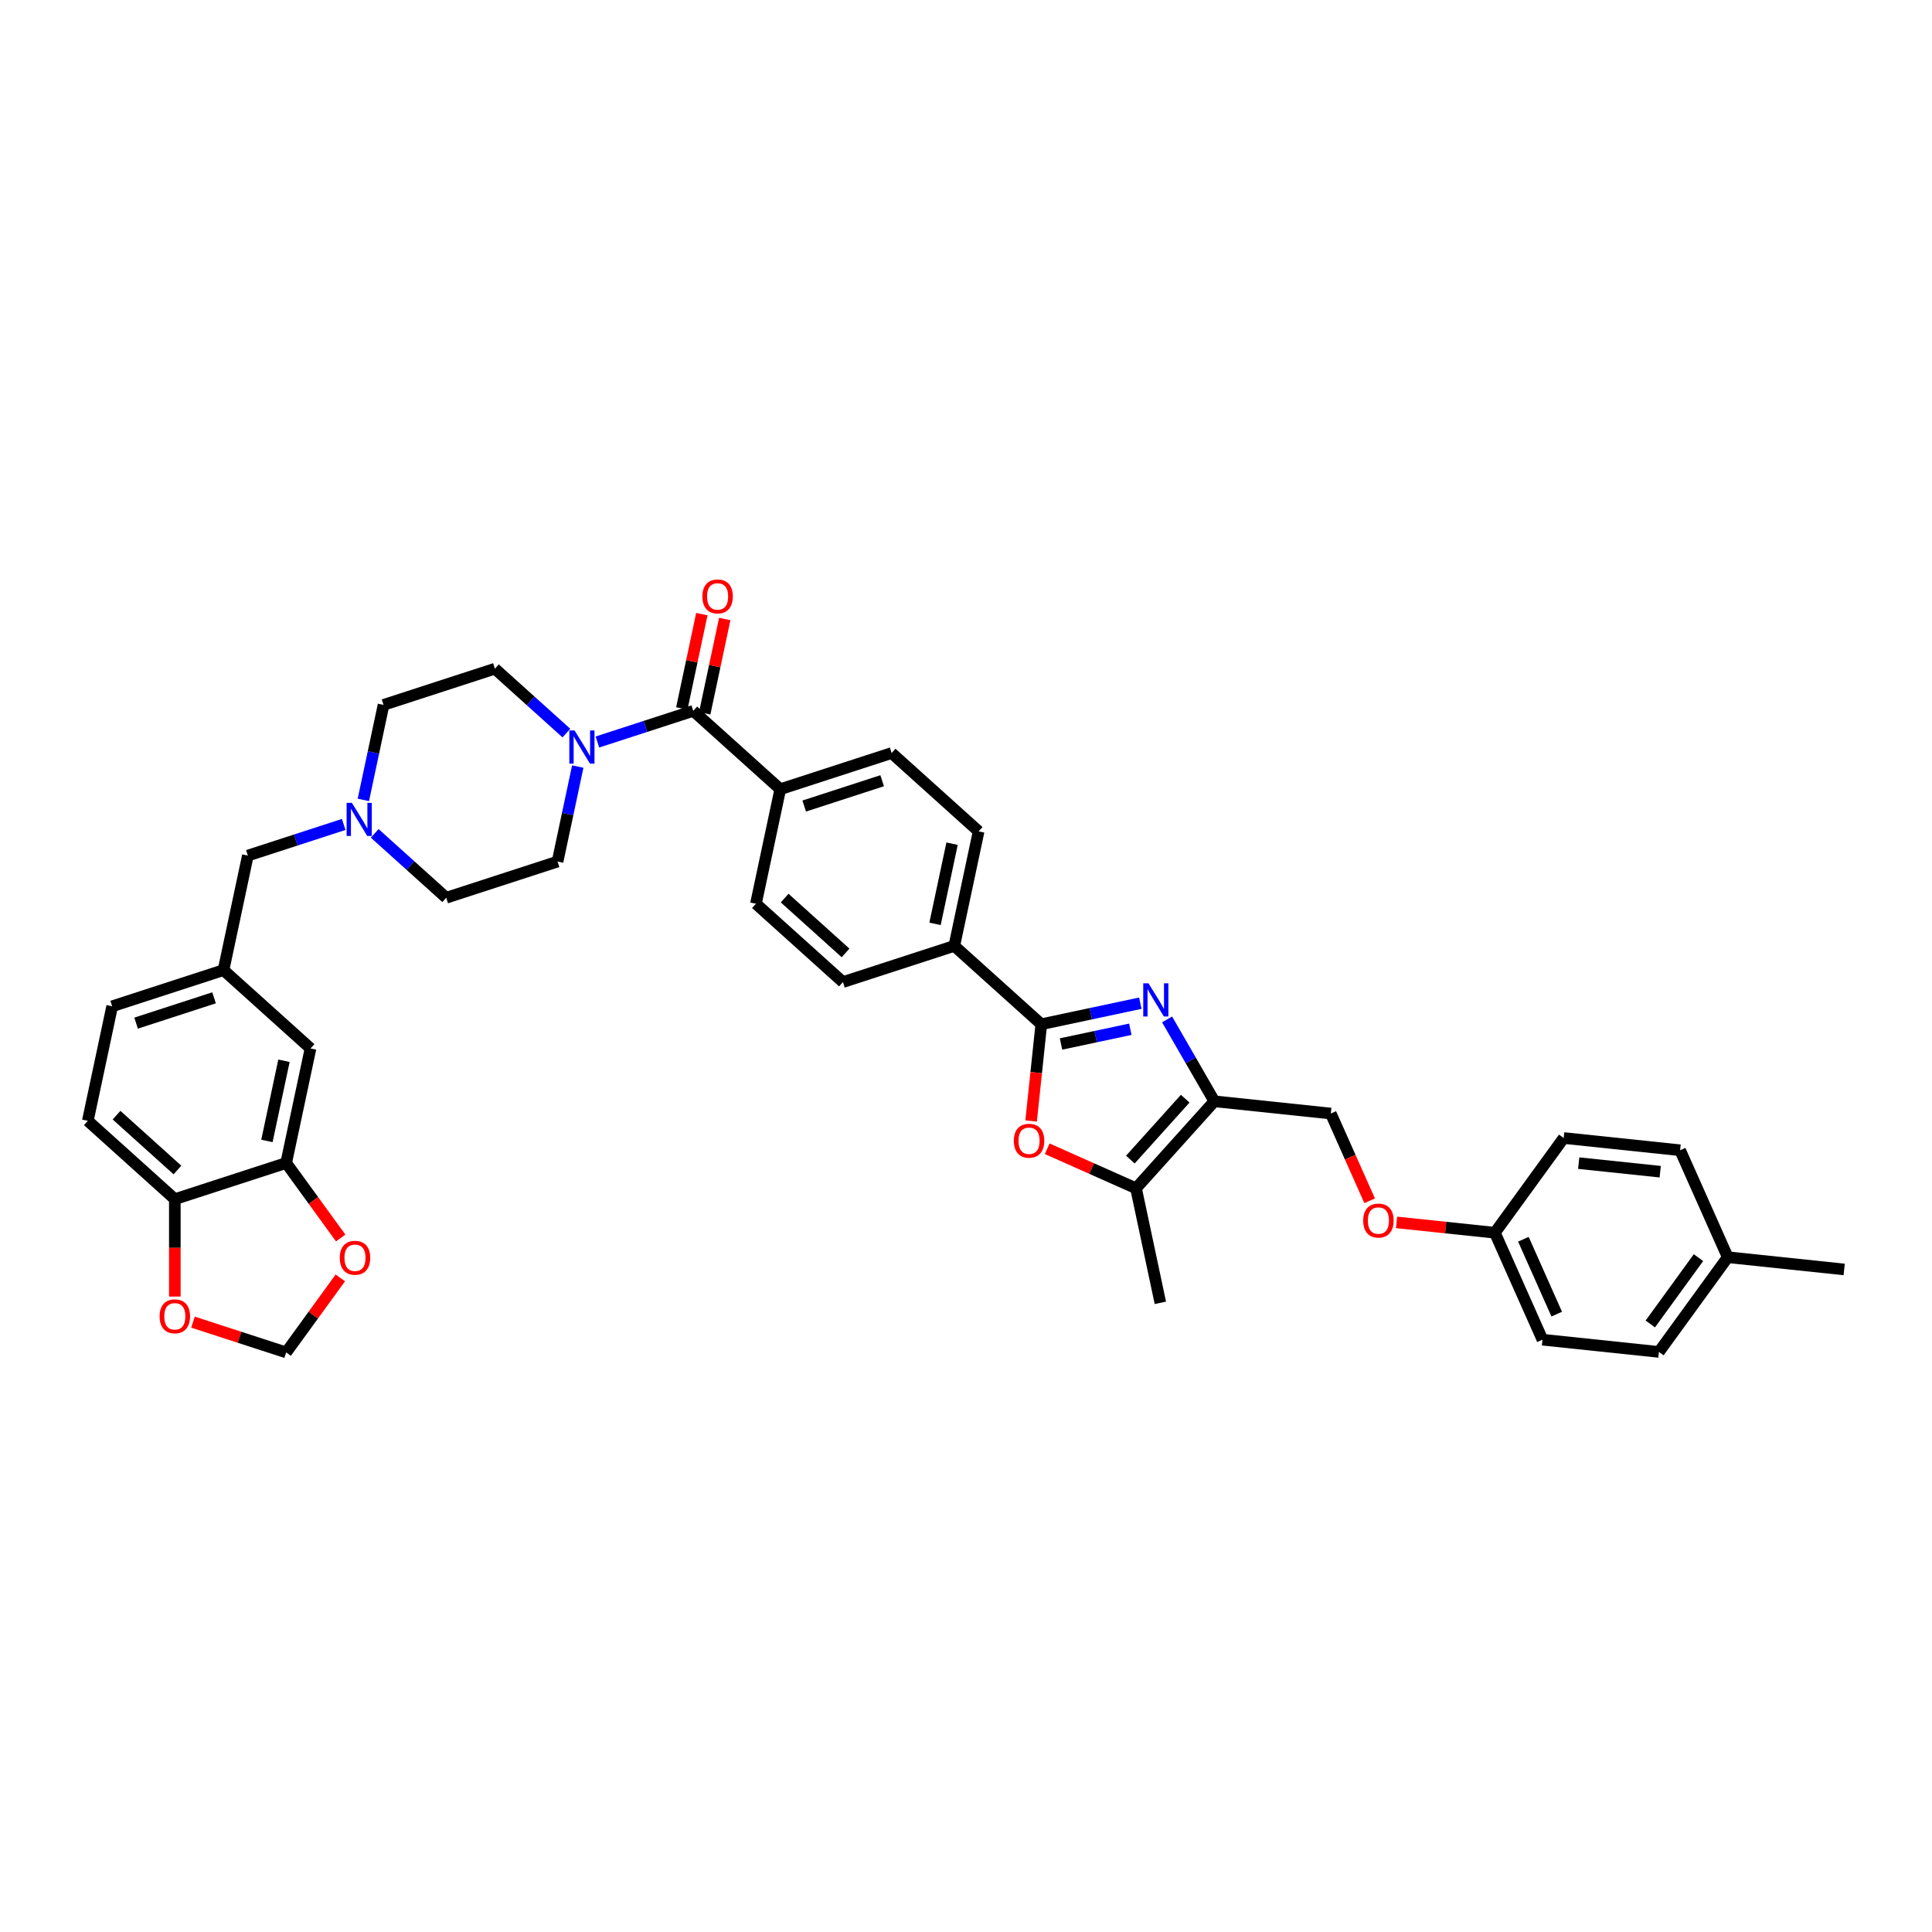 <?xml version='1.0' encoding='iso-8859-1'?>
<svg version='1.1' baseProfile='full'
              xmlns='http://www.w3.org/2000/svg'
                      xmlns:rdkit='http://www.rdkit.org/xml'
                      xmlns:xlink='http://www.w3.org/1999/xlink'
                  xml:space='preserve'
width='1000px' height='1000px' viewBox='0 0 1000 1000'>
<!-- END OF HEADER -->
<rect style='opacity:1.0;fill:#FFFFFF;stroke:none' width='1000' height='1000' x='0' y='0'> </rect>
<path class='bond-0' d='M 590.226,519.251 L 564.599,524.698' style='fill:none;fill-rule:evenodd;stroke:#0000FF;stroke-width:6px;stroke-linecap:butt;stroke-linejoin:miter;stroke-opacity:1' />
<path class='bond-0' d='M 564.599,524.698 L 538.972,530.145' style='fill:none;fill-rule:evenodd;stroke:#000000;stroke-width:6px;stroke-linecap:butt;stroke-linejoin:miter;stroke-opacity:1' />
<path class='bond-0' d='M 585.058,532.74 L 567.119,536.553' style='fill:none;fill-rule:evenodd;stroke:#0000FF;stroke-width:6px;stroke-linecap:butt;stroke-linejoin:miter;stroke-opacity:1' />
<path class='bond-0' d='M 567.119,536.553 L 549.18,540.366' style='fill:none;fill-rule:evenodd;stroke:#000000;stroke-width:6px;stroke-linecap:butt;stroke-linejoin:miter;stroke-opacity:1' />
<path class='bond-1' d='M 604.078,527.642 L 616.314,548.835' style='fill:none;fill-rule:evenodd;stroke:#0000FF;stroke-width:6px;stroke-linecap:butt;stroke-linejoin:miter;stroke-opacity:1' />
<path class='bond-1' d='M 616.314,548.835 L 628.55,570.028' style='fill:none;fill-rule:evenodd;stroke:#000000;stroke-width:6px;stroke-linecap:butt;stroke-linejoin:miter;stroke-opacity:1' />
<path class='bond-2' d='M 538.972,530.145 L 536.341,555.183' style='fill:none;fill-rule:evenodd;stroke:#000000;stroke-width:6px;stroke-linecap:butt;stroke-linejoin:miter;stroke-opacity:1' />
<path class='bond-2' d='M 536.341,555.183 L 533.709,580.221' style='fill:none;fill-rule:evenodd;stroke:#FF0000;stroke-width:6px;stroke-linecap:butt;stroke-linejoin:miter;stroke-opacity:1' />
<path class='bond-8' d='M 538.972,530.145 L 493.937,489.595' style='fill:none;fill-rule:evenodd;stroke:#000000;stroke-width:6px;stroke-linecap:butt;stroke-linejoin:miter;stroke-opacity:1' />
<path class='bond-3' d='M 628.55,570.028 L 588,615.063' style='fill:none;fill-rule:evenodd;stroke:#000000;stroke-width:6px;stroke-linecap:butt;stroke-linejoin:miter;stroke-opacity:1' />
<path class='bond-3' d='M 613.46,568.673 L 585.075,600.198' style='fill:none;fill-rule:evenodd;stroke:#000000;stroke-width:6px;stroke-linecap:butt;stroke-linejoin:miter;stroke-opacity:1' />
<path class='bond-12' d='M 628.55,570.028 L 688.819,576.362' style='fill:none;fill-rule:evenodd;stroke:#000000;stroke-width:6px;stroke-linecap:butt;stroke-linejoin:miter;stroke-opacity:1' />
<path class='bond-38' d='M 542.031,594.596 L 565.015,604.83' style='fill:none;fill-rule:evenodd;stroke:#FF0000;stroke-width:6px;stroke-linecap:butt;stroke-linejoin:miter;stroke-opacity:1' />
<path class='bond-38' d='M 565.015,604.83 L 588,615.063' style='fill:none;fill-rule:evenodd;stroke:#000000;stroke-width:6px;stroke-linecap:butt;stroke-linejoin:miter;stroke-opacity:1' />
<path class='bond-36' d='M 588,615.063 L 600.6,674.34' style='fill:none;fill-rule:evenodd;stroke:#000000;stroke-width:6px;stroke-linecap:butt;stroke-linejoin:miter;stroke-opacity:1' />
<path class='bond-4' d='M 358.83,367.944 L 403.866,408.494' style='fill:none;fill-rule:evenodd;stroke:#000000;stroke-width:6px;stroke-linecap:butt;stroke-linejoin:miter;stroke-opacity:1' />
<path class='bond-5' d='M 358.83,367.944 L 334.024,376.004' style='fill:none;fill-rule:evenodd;stroke:#000000;stroke-width:6px;stroke-linecap:butt;stroke-linejoin:miter;stroke-opacity:1' />
<path class='bond-5' d='M 334.024,376.004 L 309.219,384.064' style='fill:none;fill-rule:evenodd;stroke:#0000FF;stroke-width:6px;stroke-linecap:butt;stroke-linejoin:miter;stroke-opacity:1' />
<path class='bond-15' d='M 364.758,369.204 L 369.946,344.796' style='fill:none;fill-rule:evenodd;stroke:#000000;stroke-width:6px;stroke-linecap:butt;stroke-linejoin:miter;stroke-opacity:1' />
<path class='bond-15' d='M 369.946,344.796 L 375.134,320.387' style='fill:none;fill-rule:evenodd;stroke:#FF0000;stroke-width:6px;stroke-linecap:butt;stroke-linejoin:miter;stroke-opacity:1' />
<path class='bond-15' d='M 352.903,366.684 L 358.091,342.276' style='fill:none;fill-rule:evenodd;stroke:#000000;stroke-width:6px;stroke-linecap:butt;stroke-linejoin:miter;stroke-opacity:1' />
<path class='bond-15' d='M 358.091,342.276 L 363.279,317.867' style='fill:none;fill-rule:evenodd;stroke:#FF0000;stroke-width:6px;stroke-linecap:butt;stroke-linejoin:miter;stroke-opacity:1' />
<path class='bond-17' d='M 293.171,379.447 L 274.665,362.784' style='fill:none;fill-rule:evenodd;stroke:#0000FF;stroke-width:6px;stroke-linecap:butt;stroke-linejoin:miter;stroke-opacity:1' />
<path class='bond-17' d='M 274.665,362.784 L 256.159,346.121' style='fill:none;fill-rule:evenodd;stroke:#000000;stroke-width:6px;stroke-linecap:butt;stroke-linejoin:miter;stroke-opacity:1' />
<path class='bond-18' d='M 299.049,396.767 L 293.822,421.358' style='fill:none;fill-rule:evenodd;stroke:#0000FF;stroke-width:6px;stroke-linecap:butt;stroke-linejoin:miter;stroke-opacity:1' />
<path class='bond-18' d='M 293.822,421.358 L 288.595,445.948' style='fill:none;fill-rule:evenodd;stroke:#000000;stroke-width:6px;stroke-linecap:butt;stroke-linejoin:miter;stroke-opacity:1' />
<path class='bond-6' d='M 193.948,431.349 L 212.454,448.012' style='fill:none;fill-rule:evenodd;stroke:#0000FF;stroke-width:6px;stroke-linecap:butt;stroke-linejoin:miter;stroke-opacity:1' />
<path class='bond-6' d='M 212.454,448.012 L 230.96,464.675' style='fill:none;fill-rule:evenodd;stroke:#000000;stroke-width:6px;stroke-linecap:butt;stroke-linejoin:miter;stroke-opacity:1' />
<path class='bond-20' d='M 177.901,426.732 L 153.095,434.792' style='fill:none;fill-rule:evenodd;stroke:#0000FF;stroke-width:6px;stroke-linecap:butt;stroke-linejoin:miter;stroke-opacity:1' />
<path class='bond-20' d='M 153.095,434.792 L 128.289,442.852' style='fill:none;fill-rule:evenodd;stroke:#000000;stroke-width:6px;stroke-linecap:butt;stroke-linejoin:miter;stroke-opacity:1' />
<path class='bond-41' d='M 188.071,414.029 L 193.297,389.438' style='fill:none;fill-rule:evenodd;stroke:#0000FF;stroke-width:6px;stroke-linecap:butt;stroke-linejoin:miter;stroke-opacity:1' />
<path class='bond-41' d='M 193.297,389.438 L 198.524,364.848' style='fill:none;fill-rule:evenodd;stroke:#000000;stroke-width:6px;stroke-linecap:butt;stroke-linejoin:miter;stroke-opacity:1' />
<path class='bond-7' d='M 148.125,601.956 L 160.725,542.679' style='fill:none;fill-rule:evenodd;stroke:#000000;stroke-width:6px;stroke-linecap:butt;stroke-linejoin:miter;stroke-opacity:1' />
<path class='bond-7' d='M 138.16,590.544 L 146.98,549.05' style='fill:none;fill-rule:evenodd;stroke:#000000;stroke-width:6px;stroke-linecap:butt;stroke-linejoin:miter;stroke-opacity:1' />
<path class='bond-11' d='M 148.125,601.956 L 162.233,621.373' style='fill:none;fill-rule:evenodd;stroke:#000000;stroke-width:6px;stroke-linecap:butt;stroke-linejoin:miter;stroke-opacity:1' />
<path class='bond-11' d='M 162.233,621.373 L 176.34,640.79' style='fill:none;fill-rule:evenodd;stroke:#FF0000;stroke-width:6px;stroke-linecap:butt;stroke-linejoin:miter;stroke-opacity:1' />
<path class='bond-42' d='M 148.125,601.956 L 90.49,620.683' style='fill:none;fill-rule:evenodd;stroke:#000000;stroke-width:6px;stroke-linecap:butt;stroke-linejoin:miter;stroke-opacity:1' />
<path class='bond-21' d='M 493.937,489.595 L 506.537,430.318' style='fill:none;fill-rule:evenodd;stroke:#000000;stroke-width:6px;stroke-linecap:butt;stroke-linejoin:miter;stroke-opacity:1' />
<path class='bond-21' d='M 483.971,478.183 L 492.791,436.689' style='fill:none;fill-rule:evenodd;stroke:#000000;stroke-width:6px;stroke-linecap:butt;stroke-linejoin:miter;stroke-opacity:1' />
<path class='bond-22' d='M 493.937,489.595 L 436.302,508.322' style='fill:none;fill-rule:evenodd;stroke:#000000;stroke-width:6px;stroke-linecap:butt;stroke-linejoin:miter;stroke-opacity:1' />
<path class='bond-9' d='M 403.866,408.494 L 391.266,467.772' style='fill:none;fill-rule:evenodd;stroke:#000000;stroke-width:6px;stroke-linecap:butt;stroke-linejoin:miter;stroke-opacity:1' />
<path class='bond-39' d='M 403.866,408.494 L 461.501,389.768' style='fill:none;fill-rule:evenodd;stroke:#000000;stroke-width:6px;stroke-linecap:butt;stroke-linejoin:miter;stroke-opacity:1' />
<path class='bond-39' d='M 416.256,417.213 L 456.601,404.104' style='fill:none;fill-rule:evenodd;stroke:#000000;stroke-width:6px;stroke-linecap:butt;stroke-linejoin:miter;stroke-opacity:1' />
<path class='bond-10' d='M 90.49,620.683 L 45.455,580.132' style='fill:none;fill-rule:evenodd;stroke:#000000;stroke-width:6px;stroke-linecap:butt;stroke-linejoin:miter;stroke-opacity:1' />
<path class='bond-10' d='M 91.845,605.593 L 60.32,577.208' style='fill:none;fill-rule:evenodd;stroke:#000000;stroke-width:6px;stroke-linecap:butt;stroke-linejoin:miter;stroke-opacity:1' />
<path class='bond-13' d='M 90.49,620.683 L 90.49,645.887' style='fill:none;fill-rule:evenodd;stroke:#000000;stroke-width:6px;stroke-linecap:butt;stroke-linejoin:miter;stroke-opacity:1' />
<path class='bond-13' d='M 90.49,645.887 L 90.49,671.091' style='fill:none;fill-rule:evenodd;stroke:#FF0000;stroke-width:6px;stroke-linecap:butt;stroke-linejoin:miter;stroke-opacity:1' />
<path class='bond-14' d='M 176.146,661.443 L 162.136,680.727' style='fill:none;fill-rule:evenodd;stroke:#FF0000;stroke-width:6px;stroke-linecap:butt;stroke-linejoin:miter;stroke-opacity:1' />
<path class='bond-14' d='M 162.136,680.727 L 148.125,700.011' style='fill:none;fill-rule:evenodd;stroke:#000000;stroke-width:6px;stroke-linecap:butt;stroke-linejoin:miter;stroke-opacity:1' />
<path class='bond-26' d='M 688.819,576.362 L 698.875,598.947' style='fill:none;fill-rule:evenodd;stroke:#000000;stroke-width:6px;stroke-linecap:butt;stroke-linejoin:miter;stroke-opacity:1' />
<path class='bond-26' d='M 698.875,598.947 L 708.93,621.531' style='fill:none;fill-rule:evenodd;stroke:#FF0000;stroke-width:6px;stroke-linecap:butt;stroke-linejoin:miter;stroke-opacity:1' />
<path class='bond-43' d='M 99.883,684.336 L 124.004,692.173' style='fill:none;fill-rule:evenodd;stroke:#FF0000;stroke-width:6px;stroke-linecap:butt;stroke-linejoin:miter;stroke-opacity:1' />
<path class='bond-43' d='M 124.004,692.173 L 148.125,700.011' style='fill:none;fill-rule:evenodd;stroke:#000000;stroke-width:6px;stroke-linecap:butt;stroke-linejoin:miter;stroke-opacity:1' />
<path class='bond-16' d='M 160.725,542.679 L 115.69,502.129' style='fill:none;fill-rule:evenodd;stroke:#000000;stroke-width:6px;stroke-linecap:butt;stroke-linejoin:miter;stroke-opacity:1' />
<path class='bond-27' d='M 256.159,346.121 L 198.524,364.848' style='fill:none;fill-rule:evenodd;stroke:#000000;stroke-width:6px;stroke-linecap:butt;stroke-linejoin:miter;stroke-opacity:1' />
<path class='bond-28' d='M 288.595,445.948 L 230.96,464.675' style='fill:none;fill-rule:evenodd;stroke:#000000;stroke-width:6px;stroke-linecap:butt;stroke-linejoin:miter;stroke-opacity:1' />
<path class='bond-19' d='M 115.69,502.129 L 128.289,442.852' style='fill:none;fill-rule:evenodd;stroke:#000000;stroke-width:6px;stroke-linecap:butt;stroke-linejoin:miter;stroke-opacity:1' />
<path class='bond-30' d='M 115.69,502.129 L 58.054,520.855' style='fill:none;fill-rule:evenodd;stroke:#000000;stroke-width:6px;stroke-linecap:butt;stroke-linejoin:miter;stroke-opacity:1' />
<path class='bond-30' d='M 110.79,516.465 L 70.445,529.574' style='fill:none;fill-rule:evenodd;stroke:#000000;stroke-width:6px;stroke-linecap:butt;stroke-linejoin:miter;stroke-opacity:1' />
<path class='bond-23' d='M 506.537,430.318 L 461.501,389.768' style='fill:none;fill-rule:evenodd;stroke:#000000;stroke-width:6px;stroke-linecap:butt;stroke-linejoin:miter;stroke-opacity:1' />
<path class='bond-24' d='M 436.302,508.322 L 391.266,467.772' style='fill:none;fill-rule:evenodd;stroke:#000000;stroke-width:6px;stroke-linecap:butt;stroke-linejoin:miter;stroke-opacity:1' />
<path class='bond-24' d='M 437.656,493.232 L 406.131,464.847' style='fill:none;fill-rule:evenodd;stroke:#000000;stroke-width:6px;stroke-linecap:butt;stroke-linejoin:miter;stroke-opacity:1' />
<path class='bond-25' d='M 45.455,580.132 L 58.054,520.855' style='fill:none;fill-rule:evenodd;stroke:#000000;stroke-width:6px;stroke-linecap:butt;stroke-linejoin:miter;stroke-opacity:1' />
<path class='bond-29' d='M 722.861,632.711 L 748.299,635.385' style='fill:none;fill-rule:evenodd;stroke:#FF0000;stroke-width:6px;stroke-linecap:butt;stroke-linejoin:miter;stroke-opacity:1' />
<path class='bond-29' d='M 748.299,635.385 L 773.738,638.059' style='fill:none;fill-rule:evenodd;stroke:#000000;stroke-width:6px;stroke-linecap:butt;stroke-linejoin:miter;stroke-opacity:1' />
<path class='bond-32' d='M 773.738,638.059 L 809.358,589.031' style='fill:none;fill-rule:evenodd;stroke:#000000;stroke-width:6px;stroke-linecap:butt;stroke-linejoin:miter;stroke-opacity:1' />
<path class='bond-33' d='M 773.738,638.059 L 798.386,693.421' style='fill:none;fill-rule:evenodd;stroke:#000000;stroke-width:6px;stroke-linecap:butt;stroke-linejoin:miter;stroke-opacity:1' />
<path class='bond-33' d='M 788.507,641.433 L 805.761,680.187' style='fill:none;fill-rule:evenodd;stroke:#000000;stroke-width:6px;stroke-linecap:butt;stroke-linejoin:miter;stroke-opacity:1' />
<path class='bond-31' d='M 894.276,650.728 L 858.656,699.755' style='fill:none;fill-rule:evenodd;stroke:#000000;stroke-width:6px;stroke-linecap:butt;stroke-linejoin:miter;stroke-opacity:1' />
<path class='bond-31' d='M 879.128,650.958 L 854.193,685.277' style='fill:none;fill-rule:evenodd;stroke:#000000;stroke-width:6px;stroke-linecap:butt;stroke-linejoin:miter;stroke-opacity:1' />
<path class='bond-37' d='M 894.276,650.728 L 954.545,657.062' style='fill:none;fill-rule:evenodd;stroke:#000000;stroke-width:6px;stroke-linecap:butt;stroke-linejoin:miter;stroke-opacity:1' />
<path class='bond-40' d='M 894.276,650.728 L 869.627,595.366' style='fill:none;fill-rule:evenodd;stroke:#000000;stroke-width:6px;stroke-linecap:butt;stroke-linejoin:miter;stroke-opacity:1' />
<path class='bond-35' d='M 809.358,589.031 L 869.627,595.366' style='fill:none;fill-rule:evenodd;stroke:#000000;stroke-width:6px;stroke-linecap:butt;stroke-linejoin:miter;stroke-opacity:1' />
<path class='bond-35' d='M 817.132,602.035 L 859.32,606.47' style='fill:none;fill-rule:evenodd;stroke:#000000;stroke-width:6px;stroke-linecap:butt;stroke-linejoin:miter;stroke-opacity:1' />
<path class='bond-34' d='M 798.386,693.421 L 858.656,699.755' style='fill:none;fill-rule:evenodd;stroke:#000000;stroke-width:6px;stroke-linecap:butt;stroke-linejoin:miter;stroke-opacity:1' />
<path  class='atom-0' d='M 594.456 508.964
L 600.08 518.054
Q 600.637 518.951, 601.534 520.575
Q 602.431 522.2, 602.479 522.296
L 602.479 508.964
L 604.758 508.964
L 604.758 526.126
L 602.407 526.126
L 596.371 516.188
Q 595.668 515.024, 594.916 513.691
Q 594.189 512.358, 593.971 511.946
L 593.971 526.126
L 591.741 526.126
L 591.741 508.964
L 594.456 508.964
' fill='#0000FF'/>
<path  class='atom-3' d='M 524.76 590.463
Q 524.76 586.342, 526.796 584.039
Q 528.832 581.736, 532.638 581.736
Q 536.444 581.736, 538.48 584.039
Q 540.516 586.342, 540.516 590.463
Q 540.516 594.632, 538.456 597.008
Q 536.395 599.359, 532.638 599.359
Q 528.856 599.359, 526.796 597.008
Q 524.76 594.656, 524.76 590.463
M 532.638 597.42
Q 535.256 597.42, 536.662 595.675
Q 538.092 593.905, 538.092 590.463
Q 538.092 587.093, 536.662 585.397
Q 535.256 583.675, 532.638 583.675
Q 530.02 583.675, 528.59 585.372
Q 527.184 587.069, 527.184 590.463
Q 527.184 593.929, 528.59 595.675
Q 530.02 597.42, 532.638 597.42
' fill='#FF0000'/>
<path  class='atom-6' d='M 297.401 378.09
L 303.025 387.18
Q 303.583 388.077, 304.48 389.701
Q 305.377 391.325, 305.425 391.422
L 305.425 378.09
L 307.704 378.09
L 307.704 395.252
L 305.352 395.252
L 299.316 385.314
Q 298.613 384.15, 297.862 382.817
Q 297.135 381.484, 296.917 381.072
L 296.917 395.252
L 294.686 395.252
L 294.686 378.09
L 297.401 378.09
' fill='#0000FF'/>
<path  class='atom-7' d='M 182.131 415.544
L 187.755 424.634
Q 188.312 425.531, 189.209 427.155
Q 190.106 428.779, 190.154 428.876
L 190.154 415.544
L 192.433 415.544
L 192.433 432.706
L 190.082 432.706
L 184.046 422.767
Q 183.343 421.604, 182.591 420.271
Q 181.864 418.937, 181.646 418.525
L 181.646 432.706
L 179.416 432.706
L 179.416 415.544
L 182.131 415.544
' fill='#0000FF'/>
<path  class='atom-12' d='M 175.868 651.032
Q 175.868 646.911, 177.904 644.608
Q 179.94 642.305, 183.746 642.305
Q 187.552 642.305, 189.588 644.608
Q 191.624 646.911, 191.624 651.032
Q 191.624 655.201, 189.564 657.577
Q 187.503 659.928, 183.746 659.928
Q 179.964 659.928, 177.904 657.577
Q 175.868 655.225, 175.868 651.032
M 183.746 657.989
Q 186.364 657.989, 187.77 656.244
Q 189.2 654.474, 189.2 651.032
Q 189.2 647.662, 187.77 645.966
Q 186.364 644.244, 183.746 644.244
Q 181.128 644.244, 179.698 645.941
Q 178.292 647.638, 178.292 651.032
Q 178.292 654.498, 179.698 656.244
Q 181.128 657.989, 183.746 657.989
' fill='#FF0000'/>
<path  class='atom-14' d='M 82.612 681.332
Q 82.612 677.212, 84.648 674.909
Q 86.684 672.606, 90.49 672.606
Q 94.296 672.606, 96.332 674.909
Q 98.368 677.212, 98.368 681.332
Q 98.368 685.502, 96.308 687.877
Q 94.247 690.229, 90.49 690.229
Q 86.709 690.229, 84.648 687.877
Q 82.612 685.526, 82.612 681.332
M 90.49 688.289
Q 93.108 688.289, 94.514 686.544
Q 95.944 684.775, 95.944 681.332
Q 95.944 677.963, 94.514 676.266
Q 93.108 674.545, 90.49 674.545
Q 87.872 674.545, 86.442 676.242
Q 85.036 677.939, 85.036 681.332
Q 85.036 684.799, 86.442 686.544
Q 87.872 688.289, 90.49 688.289
' fill='#FF0000'/>
<path  class='atom-16' d='M 363.552 308.716
Q 363.552 304.595, 365.588 302.292
Q 367.624 299.989, 371.43 299.989
Q 375.236 299.989, 377.272 302.292
Q 379.308 304.595, 379.308 308.716
Q 379.308 312.885, 377.248 315.261
Q 375.187 317.612, 371.43 317.612
Q 367.648 317.612, 365.588 315.261
Q 363.552 312.909, 363.552 308.716
M 371.43 315.673
Q 374.048 315.673, 375.454 313.927
Q 376.884 312.158, 376.884 308.716
Q 376.884 305.346, 375.454 303.65
Q 374.048 301.928, 371.43 301.928
Q 368.812 301.928, 367.382 303.625
Q 365.976 305.322, 365.976 308.716
Q 365.976 312.182, 367.382 313.927
Q 368.812 315.673, 371.43 315.673
' fill='#FF0000'/>
<path  class='atom-27' d='M 705.59 631.773
Q 705.59 627.652, 707.626 625.349
Q 709.662 623.046, 713.468 623.046
Q 717.274 623.046, 719.31 625.349
Q 721.346 627.652, 721.346 631.773
Q 721.346 635.942, 719.286 638.318
Q 717.225 640.669, 713.468 640.669
Q 709.687 640.669, 707.626 638.318
Q 705.59 635.966, 705.59 631.773
M 713.468 638.73
Q 716.086 638.73, 717.492 636.984
Q 718.922 635.215, 718.922 631.773
Q 718.922 628.403, 717.492 626.706
Q 716.086 624.985, 713.468 624.985
Q 710.85 624.985, 709.42 626.682
Q 708.014 628.379, 708.014 631.773
Q 708.014 635.239, 709.42 636.984
Q 710.85 638.73, 713.468 638.73
' fill='#FF0000'/>
</svg>
